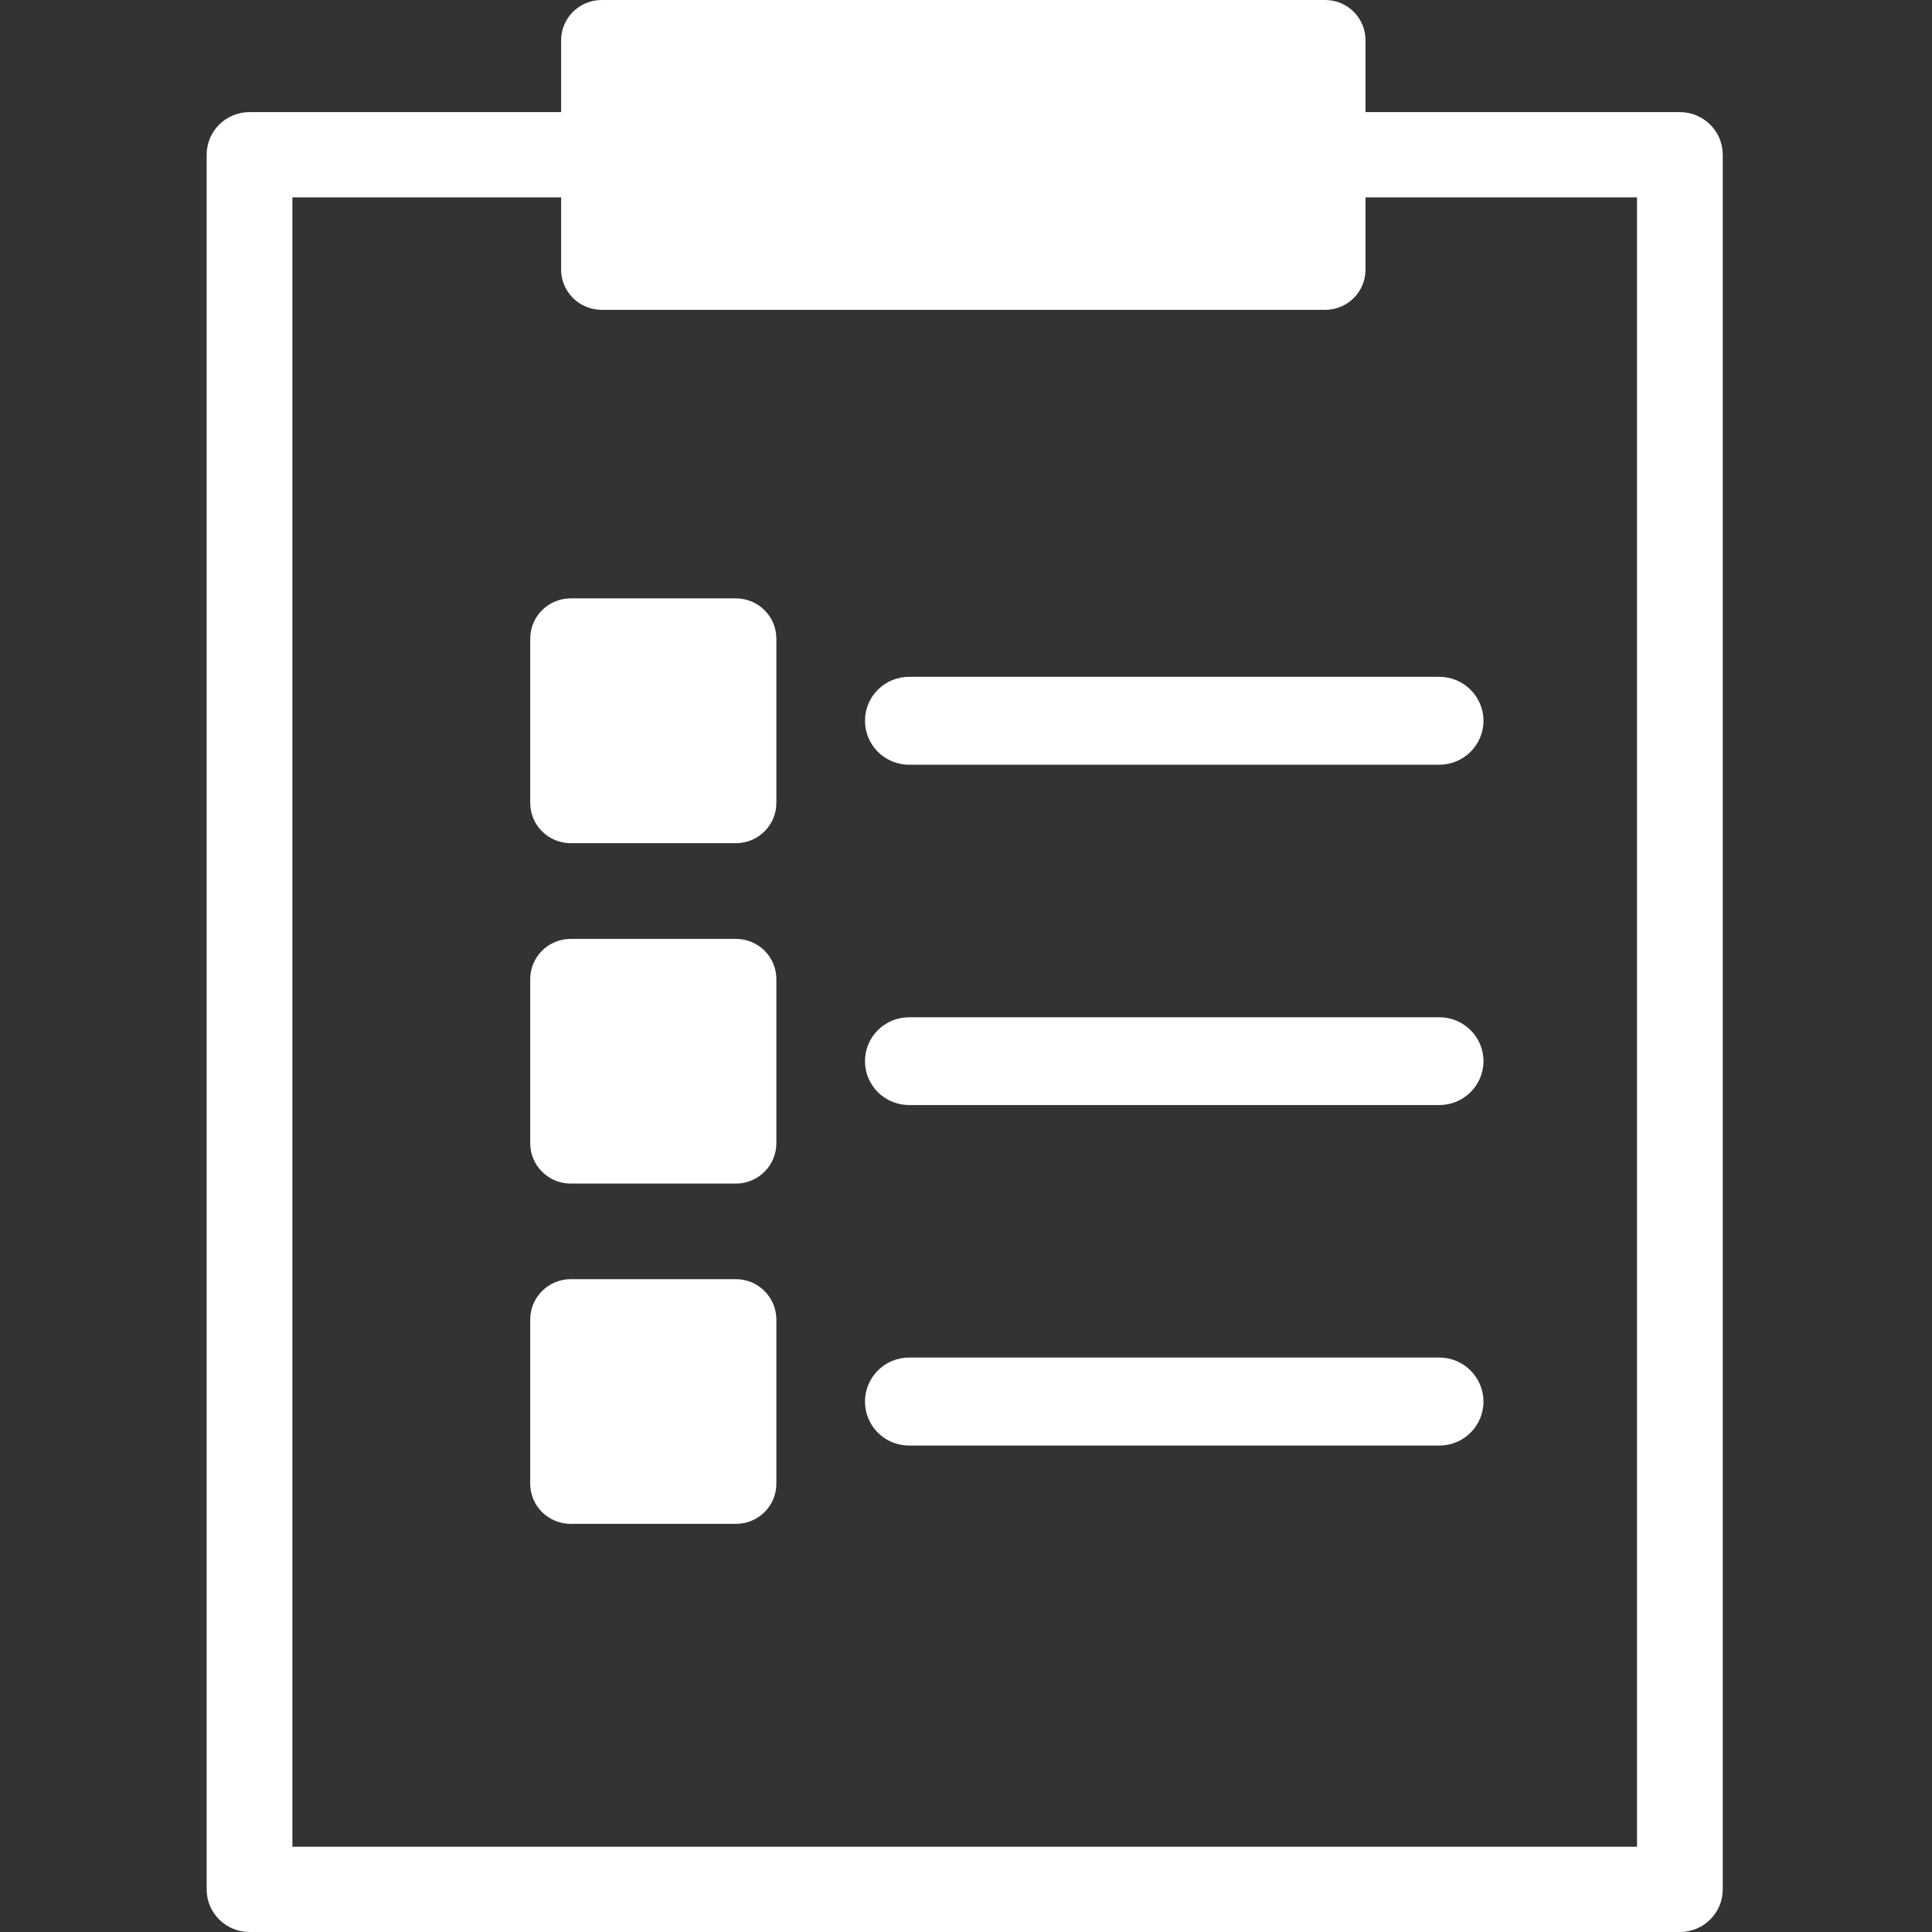 <?xml version="1.0" encoding="utf-8"?>
<!-- Generator: Adobe Illustrator 16.0.0, SVG Export Plug-In . SVG Version: 6.00 Build 0)  -->
<!DOCTYPE svg PUBLIC "-//W3C//DTD SVG 1.1//EN" "http://www.w3.org/Graphics/SVG/1.1/DTD/svg11.dtd">
<svg version="1.1" id="Layer_1" xmlns="http://www.w3.org/2000/svg" xmlns:xlink="http://www.w3.org/1999/xlink" x="0px" y="0px"
	 width="32px" height="32px" viewBox="0 0 32 32" enable-background="new 0 0 32 32" xml:space="preserve">
<rect x="0" y="0" width="32" height="32" fill="#333333" stroke="none"/>
<path fill="#fff" d="M295.091,715.455h5.818c0.401,0,0.728-0.325,0.728-0.728c0-0.401-0.326-0.728-0.728-0.728h-5.818
	c-0.401,0-0.728,0.326-0.728,0.728C294.363,715.13,294.689,715.455,295.091,715.455 M295.091,712.546H298
	c0.401,0,0.727-0.325,0.727-0.728c0-0.401-0.325-0.728-0.727-0.728h-2.909c-0.401,0-0.728,0.326-0.728,0.728
	C294.363,712.221,294.689,712.546,295.091,712.546 M295.091,718.364H298c0.401,0,0.727-0.325,0.727-0.728s-0.325-0.728-0.727-0.728
	h-2.909c-0.401,0-0.728,0.325-0.728,0.728S294.689,718.364,295.091,718.364 M277.637,719.818h-2.182v-17.454h23.271v2.182
	c0,0.402,0.326,0.727,0.729,0.727c0.4,0,0.727-0.324,0.727-0.727v-2.182c0-0.804-0.651-1.455-1.455-1.455h-23.271
	c-0.804,0-1.455,0.651-1.455,1.455v17.454c0,0.803,0.651,1.455,1.455,1.455h2.182c0.4,0,0.727-0.325,0.727-0.728
	S278.037,719.818,277.637,719.818 M284.909,718.364h5.817c0.402,0,0.729-0.325,0.729-0.728s-0.326-0.728-0.729-0.728h-5.817
	c-0.401,0-0.728,0.325-0.728,0.728S284.508,718.364,284.909,718.364 M304.545,706.728h-23.272c-0.803,0-1.454,0.651-1.454,1.454
	v17.455c0,0.803,0.651,1.454,1.454,1.454h23.272c0.803,0,1.455-0.651,1.455-1.454v-17.455
	C306,707.379,305.348,706.728,304.545,706.728 M304.545,725.637h-5.818v-1.455h0.729c0.4,0,0.727-0.324,0.727-0.727
	s-0.326-0.728-0.727-0.728h-2.91c-0.4,0-0.727,0.325-0.727,0.728s0.326,0.727,0.727,0.727h0.728v1.455h-8.728v-1.455h0.728
	c0.401,0,0.728-0.324,0.728-0.727s-0.326-0.728-0.728-0.728h-2.909c-0.4,0-0.727,0.325-0.727,0.728s0.326,0.727,0.727,0.727h0.728
	v1.455h-5.818v-17.455h23.272V725.637z M284.909,715.455h2.909c0.4,0,0.727-0.325,0.727-0.728c0-0.401-0.326-0.728-0.727-0.728
	h-2.909c-0.401,0-0.728,0.326-0.728,0.728C284.182,715.13,284.508,715.455,284.909,715.455 M284.909,712.546h5.817
	c0.402,0,0.729-0.325,0.729-0.728c0-0.401-0.326-0.728-0.729-0.728h-5.817c-0.401,0-0.728,0.326-0.728,0.728
	C284.182,712.221,284.508,712.546,284.909,712.546"/>
<g>
	<rect x="8.632" y="6.862" fill="none" width="16.063" height="23.31"/>
	<rect x="8.632" y="6.862" fill="none" width="16.063" height="23.31"/>
	<g>
		<path fill="#FFFFFF" d="M22.617,4.467c0,0.367-0.298,0.665-0.669,0.665H9.966c-0.37,0-0.672-0.298-0.672-0.665V0.667
			C9.294,0.298,9.596,0,9.966,0h11.982c0.371,0,0.669,0.298,0.669,0.667V4.467z"/>
		<g>
			<path fill="#FFFFFF" d="M27.824,32H4.132c-0.391,0-0.709-0.316-0.709-0.705V2.562c0-0.389,0.318-0.705,0.709-0.705h23.692
				c0.392,0,0.71,0.316,0.71,0.705v28.733C28.534,31.684,28.216,32,27.824,32z M4.843,30.588h22.271V3.269H4.843V30.588z"/>
		</g>
		<path fill="#FFFFFF" d="M12.859,13.299c0,0.367-0.299,0.667-0.671,0.667H9.453c-0.371,0-0.671-0.3-0.671-0.667v-2.72
			c0-0.369,0.3-0.668,0.671-0.668h2.735c0.372,0,0.671,0.299,0.671,0.668V13.299z"/>
		<path fill="#FFFFFF" d="M12.859,18.936c0,0.367-0.299,0.668-0.671,0.668H9.453c-0.371,0-0.671-0.301-0.671-0.668v-2.719
			c0-0.367,0.3-0.666,0.671-0.666h2.735c0.372,0,0.671,0.298,0.671,0.666V18.936z"/>
		<path fill="#FFFFFF" d="M12.859,24.574c0,0.369-0.299,0.666-0.671,0.666H9.453c-0.371,0-0.671-0.297-0.671-0.666v-2.717
			c0-0.369,0.3-0.67,0.671-0.67h2.735c0.372,0,0.671,0.301,0.671,0.67V24.574z"/>
		<path fill="#FFFFFF" d="M15.059,12.666h8.781c0.402,0,0.731-0.325,0.731-0.729c0-0.4-0.329-0.727-0.731-0.727h-8.781
			c-0.406,0-0.732,0.327-0.732,0.727C14.327,12.341,14.653,12.666,15.059,12.666"/>
		<path fill="#FFFFFF" d="M15.059,18.303h8.781c0.402,0,0.731-0.324,0.731-0.727s-0.329-0.727-0.731-0.727h-8.781
			c-0.406,0-0.732,0.325-0.732,0.727S14.653,18.303,15.059,18.303"/>
		<path fill="#FFFFFF" d="M15.059,23.943h8.781c0.402,0,0.731-0.324,0.731-0.729c0-0.4-0.329-0.729-0.731-0.729h-8.781
			c-0.406,0-0.732,0.328-0.732,0.729C14.327,23.619,14.653,23.943,15.059,23.943"/>
	</g>
</g>
</svg>
